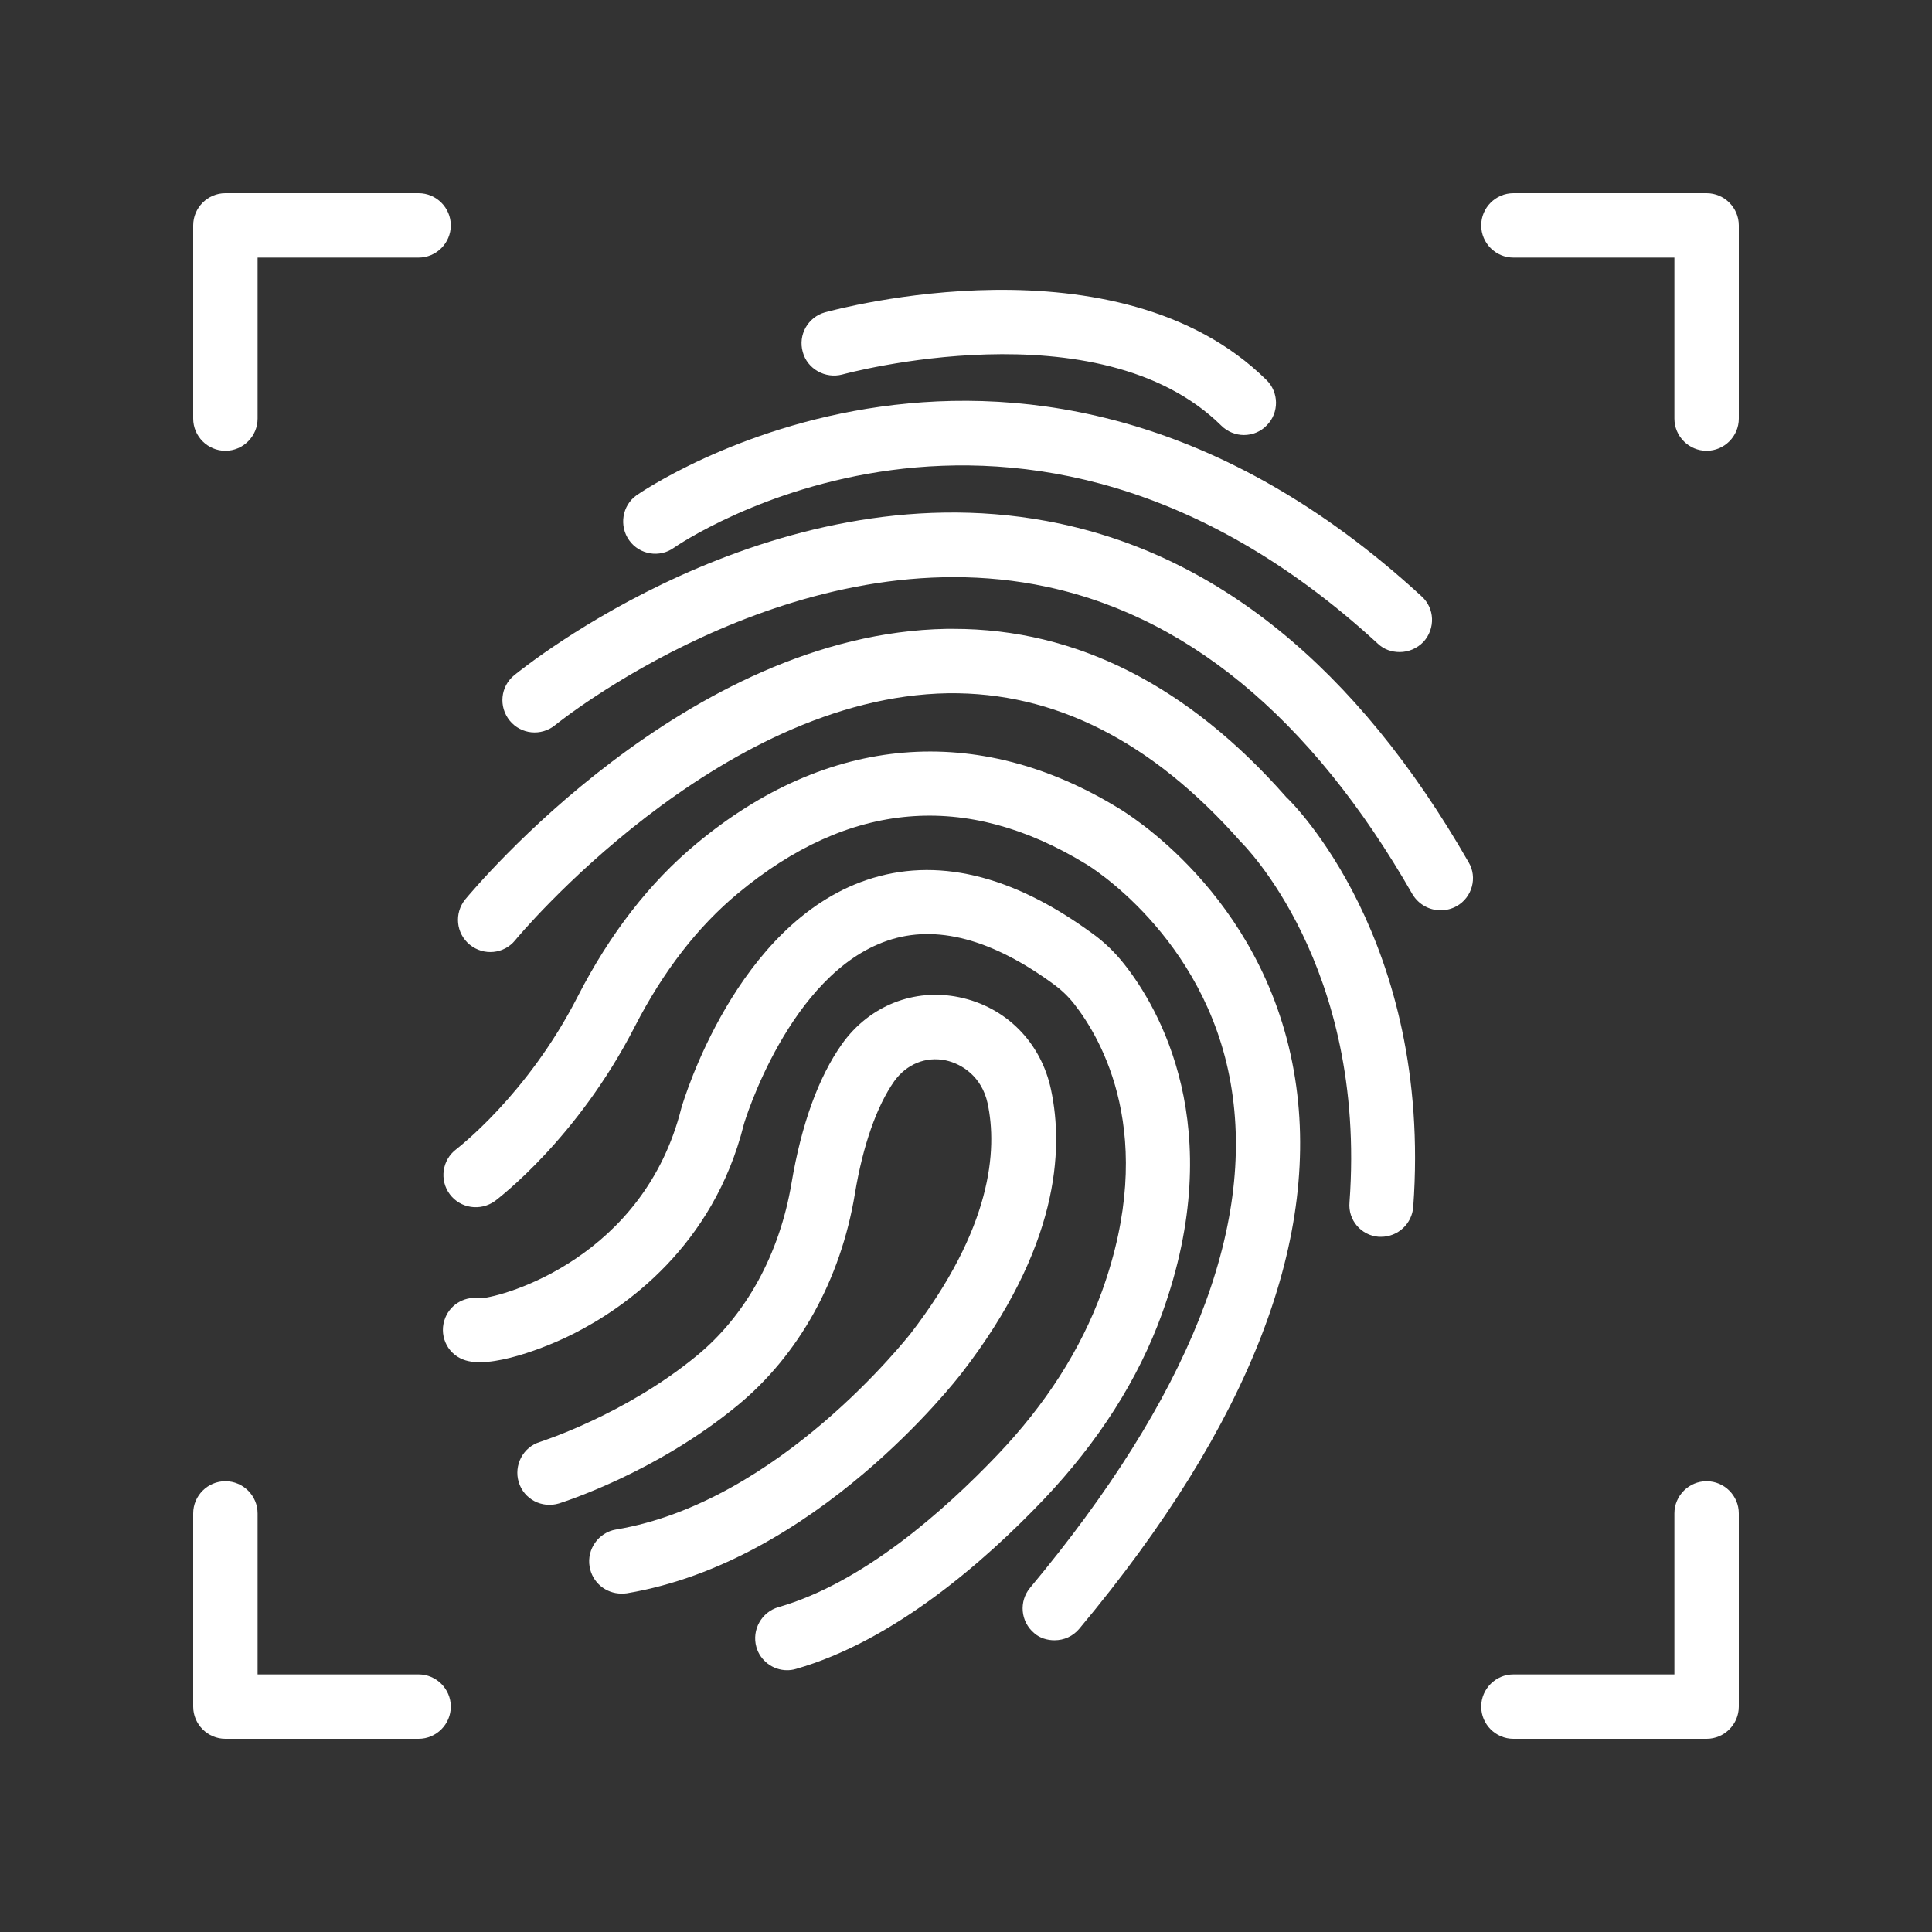 <?xml version="1.0" encoding="UTF-8"?> <svg xmlns="http://www.w3.org/2000/svg" width="1200pt" height="1200pt" version="1.1" viewBox="0 0 1200 1200"><rect x="0" y="0" width="1200" height="1200" fill="#333333" stroke="none"/><g fill="#fff"><path d="m523.2 232.6c1.602-0.398 159.2-43.398 235.4 31.801 3.801 3.801 9 5.801 14 5.801 5.199 0 10.398-2 14.199-6 7.801-7.801 7.602-20.602-0.199-28.199-92.398-91.199-266.8-44-274.2-42-10.602 3-16.801 14-13.801 24.602 2.801 10.594 14.004 16.793 24.602 13.996z"></path><path d="m390.8 335.6c6.398 9 19 11 27.801 4.602 2-1.398 212.6-147 437.2 59.602 3.801 3.602 8.602 5.199 13.602 5.199 5.398 0 10.801-2.199 14.801-6.398 7.398-8.199 7-20.801-1.199-28.199-248.61-228.8-485.2-64.406-487.61-62.805-9 6.398-11 19-4.598 28z"></path><path d="m894.8 565.4c3.398 0 6.801-0.801 10-2.602 9.602-5.398 13-17.801 7.398-27.199-69.602-121.4-157.8-192.8-262.2-212-172.4-31.801-324.2 90.602-330.6 95.801-8.602 7-9.801 19.602-2.801 28.199 7 8.602 19.602 9.801 28.199 2.801 1.398-1.199 143.6-115.8 298-87.398 92.199 17 171.2 81.801 234.6 192.6 3.801 6.199 10.402 9.797 17.402 9.797z"></path><path d="m856.4 768.2h1.398c10.398 0 19.199-8 20-18.602 12-165.8-76.199-252.2-78.801-254.4-61-69.398-130.6-104.6-206.8-104.6h-4.199c-161.6 2.801-293.4 161.4-299 168-7 8.602-5.801 21.199 2.801 28.199s21.199 5.801 28.199-2.801c1.199-1.602 125.8-151.2 269-153.4 65.801-0.801 126.4 29.602 181.6 92.199 0.801 0.801 78.398 76.602 67.602 224-1 11.004 7.199 20.602 18.199 21.402z"></path><path d="m655 1018.8c5.801 0 11.398-2.398 15.398-7.199 106.6-127.6 151.4-244.2 133.2-346.6-19.602-110.4-105.6-161-108.8-163-87.602-53.602-180.8-45.801-262.2 22-29 24-53.801 56-73.801 95-31.398 61.398-75 94.398-75.398 94.801-8.801 6.602-10.602 19.199-4 28 6.602 8.801 19 10.602 28 4.199 2-1.602 51.199-38.602 87-108.6 17.602-34.199 39-61.801 63.801-82.398 69.199-57.602 141.8-63.801 216.2-18.398 0.801 0.398 74 44.398 90 136.2 15.801 90-26.199 195.4-124.6 313.4-7 8.398-6 21 2.602 28.199 3.402 3 8 4.402 12.602 4.402z"></path><path d="m488.8 1037.4c1.801 0 3.602-0.199 5.602-0.801 60.801-17.398 117.2-66.801 153.8-105.2 34-35.801 58.801-74.602 73.602-115.6 41.801-115.8-2.398-190.2-23.398-216.8-5.801-7.398-12.602-14-20.199-19.398-49.801-36.398-97-47.602-140-33-80.801 27.398-113.4 136.2-115 141.6-23.199 92.602-109.8 117.2-124.6 118.2-9.199-1.602-18.398 3.199-22 12-4.199 10.199 0.602 22 11 26 16.199 6.602 52.199-7.602 69-16.199 31.199-15.801 86.398-53.801 105.4-129.8 0.199-1 28.199-93.602 89.398-114.2 30-10.199 64.801-1 103.4 27.398 4.602 3.398 8.801 7.398 12.398 12 16.801 21.398 52.199 81.602 17.199 178.6-13 35.801-34.801 70-65 101.6-33.199 34.801-83.602 79.398-135.8 94.398-10.602 3-16.801 14.199-13.801 24.801 2.402 8.602 10.402 14.398 19.004 14.398z"></path><path d="m382.6 950c-10.801 1.801-18.199 12.199-16.398 23 1.602 9.801 10 16.801 19.801 16.801 1 0 2.199 0 3.398-0.199 117.2-19.602 204.2-132 207.8-136.6 60.398-78 63.602-138.8 55.602-176.2-6.199-29.398-28-51.398-57-57.398-28-5.801-55.801 5.199-72.801 29-14.602 20.602-25.199 49.801-31.398 86.602-7.398 43.801-28.199 82-59 107.2-44.801 36.801-96.801 53.199-97.199 53.398-10.602 3.199-16.398 14.602-13.199 25 3.199 10.602 14.398 16.398 25 13.199 2.398-0.801 59.801-18.801 110.8-60.801 38.199-31.398 64.199-78.199 73-131.6 5-30.199 13.602-54.398 24.398-69.801 7.602-10.602 19.602-15.602 32-13 10.199 2.199 22.398 10.199 26 26.602 6.199 29 2.801 77.602-48.199 143.6-0.809 0.598-80.809 104.2-182.61 121.2z"></path><path d="m140 280c11 0 20-9 20-20v-100h100c11 0 20-9 20-20s-9-20-20-20h-120c-11 0-20 9-20 20v120c0 11 9 20 20 20z"></path><path d="m1060 120h-120c-11 0-20 9-20 20s9 20 20 20h100v100c0 11 9 20 20 20s20-9 20-20v-120c0-11-9-20-20-20z"></path><path d="m1060 920c-11 0-20 9-20 20v100h-100c-11 0-20 9-20 20s9 20 20 20h120c11 0 20-9 20-20v-120c0-11-9-20-20-20z"></path><path d="m140 1080h120c11 0 20-9 20-20s-9-20-20-20h-100v-100c0-11-9-20-20-20s-20 9-20 20v120c0 11 9 20 20 20z"></path></g></svg> 